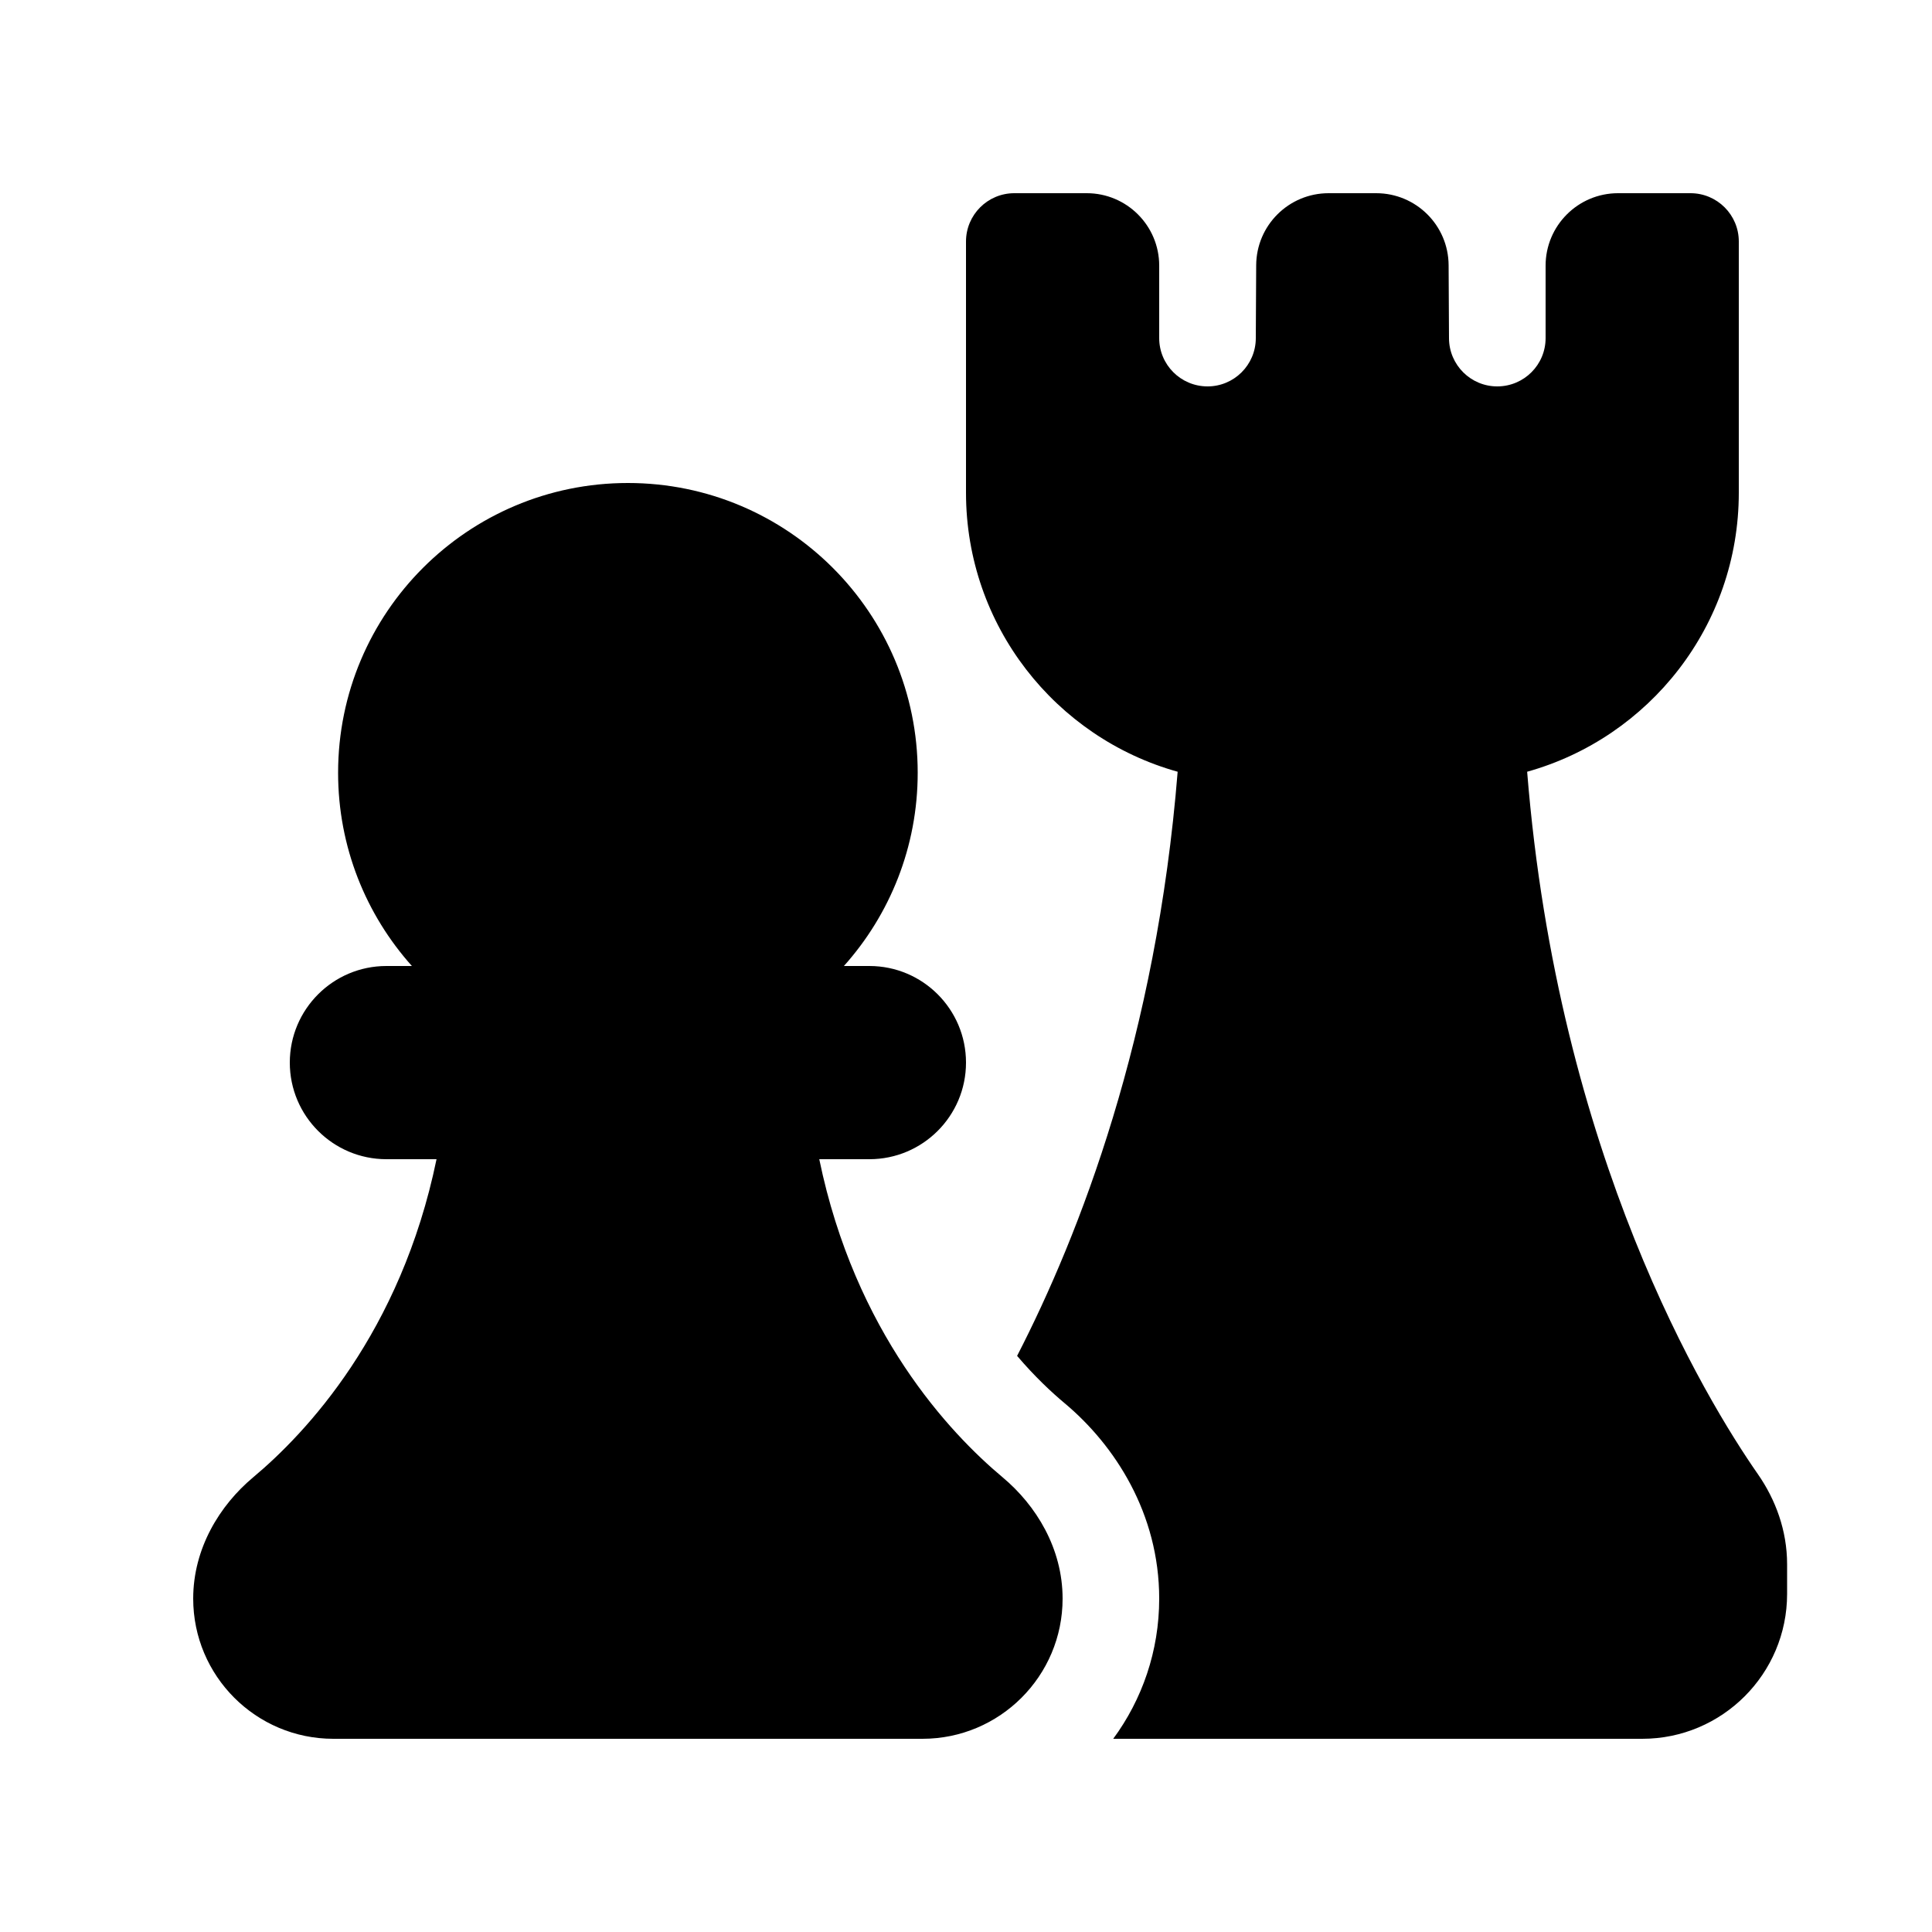 <svg xmlns="http://www.w3.org/2000/svg" viewBox="0 0 20 20" fill="none"><path d="M10.5 2C10.224 2 10 2.224 10 2.5V5.1C10 6.477 10.927 7.636 12.191 7.989C11.971 10.73 11.178 12.775 10.529 14.036C10.713 14.252 10.886 14.413 11.021 14.526C11.54 14.96 12 15.667 12 16.549C12 17.092 11.823 17.594 11.524 18H17C17.828 18 18.5 17.328 18.5 16.5V16.193C18.5 15.845 18.381 15.524 18.198 15.261C17.657 14.484 16.129 11.972 15.809 7.989C17.073 7.636 18 6.477 18 5.1V2.5C18 2.224 17.776 2 17.5 2H16.75C16.336 2 16 2.336 16 2.75V3.5C16 3.776 15.777 3.999 15.501 4C15.226 4.001 15.001 3.778 15 3.502L15 3.5L14.996 2.746C14.994 2.333 14.659 2 14.246 2H13.754C13.341 2 13.006 2.333 13.004 2.746L13 3.502C12.999 3.778 12.774 4.001 12.499 4C12.223 3.999 12 3.776 12 3.5V2.75C12 2.336 11.664 2 11.25 2H10.5ZM6.5 5C4.843 5 3.5 6.343 3.5 8C3.5 8.768 3.789 9.469 4.264 10H4C3.448 10 3 10.448 3 11C3 11.552 3.448 12 4 12H4.519C4.148 13.798 3.167 14.836 2.621 15.293C2.274 15.583 2 16.029 2 16.549C2 17.35 2.65 18 3.451 18H9.549C10.35 18 11 17.35 11 16.549C11 16.029 10.726 15.583 10.379 15.293C9.833 14.836 8.852 13.798 8.481 12H9C9.552 12 10 11.552 10 11C10 10.448 9.552 10 9 10H8.736C9.211 9.469 9.5 8.768 9.5 8C9.5 6.343 8.157 5 6.5 5Z" fill="currentColor"/></svg>